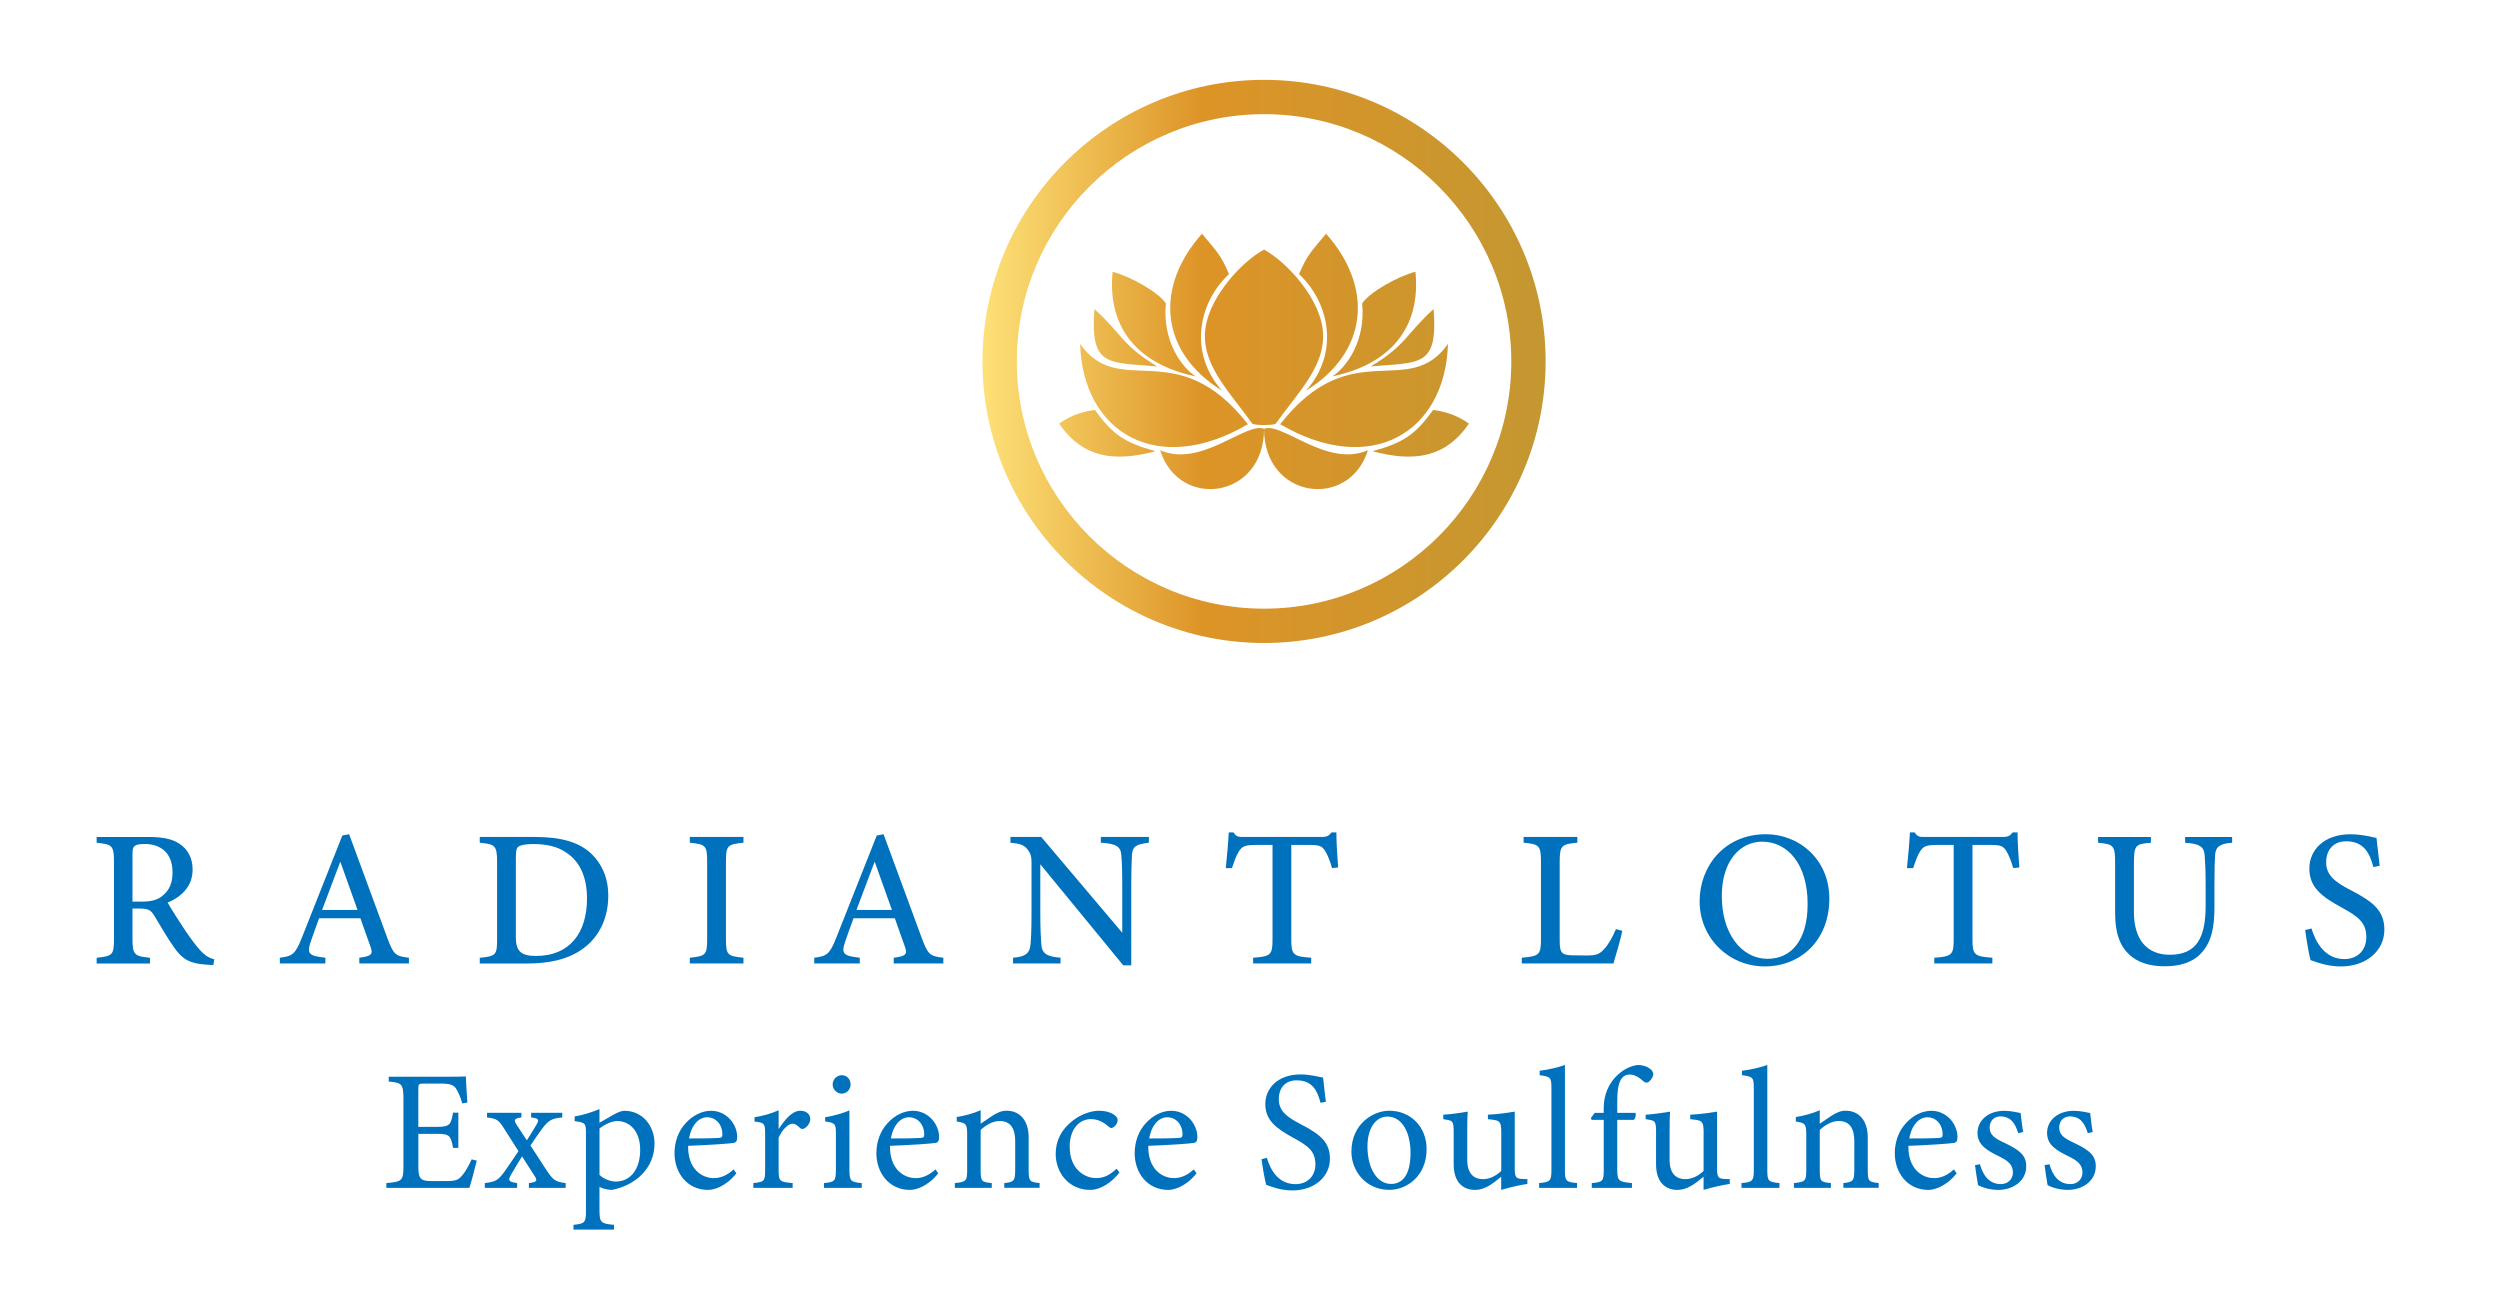 <?xml version="1.0" encoding="UTF-8"?>
<svg id="Layer_2" data-name="Layer 2" xmlns="http://www.w3.org/2000/svg" xmlns:xlink="http://www.w3.org/1999/xlink" viewBox="0 0 702.03 363.21">
  <defs>
    <style>
      .cls-1, .cls-2, .cls-3, .cls-4 {
        stroke-width: 0px;
      }

      .cls-1, .cls-5 {
        fill: none;
      }

      .cls-2 {
        fill: url(#linear-gradient);
      }

      .cls-2, .cls-3 {
        fill-rule: evenodd;
      }

      .cls-6, .cls-5 {
        stroke: #fff;
        stroke-miterlimit: 10;
        stroke-width: 11px;
      }

      .cls-6, .cls-3 {
        fill: #fff;
      }

      .cls-7 {
        filter: url(#AI_GaussianBlur_7);
      }

      .cls-8 {
        filter: url(#AI_GaussianBlur_4);
      }

      .cls-4 {
        fill: #0071bc;
      }
    </style>
    <filter id="AI_GaussianBlur_7">
      <feGaussianBlur stdDeviation="7"/>
    </filter>
    <filter id="AI_GaussianBlur_4">
      <feGaussianBlur stdDeviation="4"/>
    </filter>
    <linearGradient id="linear-gradient" x1="275.89" y1="101.49" x2="434.03" y2="101.49" gradientUnits="userSpaceOnUse">
      <stop offset="0" stop-color="#fde178"/>
      <stop offset=".39" stop-color="#dd9427"/>
      <stop offset="1" stop-color="#c49731"/>
    </linearGradient>
  </defs>
  <g id="Layer_1-2" data-name="Layer 1">
    <g class="cls-7">
      <path class="cls-3" d="M358.18,119.05c-.91.36-4.87.46-6.45,0-6.77-9.48-15.04-17.24-13.09-27.71,1.49-8.03,9.42-17.43,16.31-21.25,6.89,3.83,14.82,13.22,16.31,21.25,1.95,10.47-6.31,18.23-13.09,27.71h0ZM350.43,119.12c-20.07-25.6-35.97-6.63-47.12-22.56.74,24.92,21.65,37.5,47.12,22.56h0ZM359.49,119.12c25.48,14.93,46.38,2.36,47.12-22.56-11.15,15.93-27.06-3.04-47.12,22.56h0ZM337.53,65.63c-13.42,15.07-11.81,33.25,5.6,44.05-9.96-11.36-5.9-25.49,2-32.7-2.35-5.6-3.76-6.68-7.6-11.36h0ZM372.38,65.63c-3.84,4.68-5.25,5.76-7.6,11.36,7.89,7.21,11.95,21.34,2,32.7,17.41-10.81,19.02-28.98,5.6-44.05h0ZM354.96,120.43c-4.93-2.11-17.69,11.06-29.17,5.99,5.2,16.81,29.17,13.77,29.17-5.99h0ZM354.96,120.43c0,19.76,23.96,22.8,29.17,5.99-11.47,5.07-24.24-8.1-29.17-5.99h0ZM312.44,76.3c-1.63,16.17,7.59,26.13,23.33,29.4-3.95-2.52-9.41-9.97-8.37-20.49-2.06-3.11-9.7-7.47-14.97-8.9h0ZM397.48,76.3c-5.26,1.43-12.9,5.79-14.97,8.9,1.04,10.52-4.42,17.97-8.37,20.49,15.74-3.27,24.97-13.23,23.33-29.4h0ZM324.5,126.71c-8.9-2.45-12.07-4.77-17.04-11.59-2.75.34-6.54,1.28-10.05,3.84,6.7,9.77,15.67,10.79,27.09,7.75h0ZM385.41,126.71c11.42,3.04,20.39,2.02,27.09-7.75-3.52-2.56-7.31-3.5-10.05-3.84-4.97,6.82-8.14,9.14-17.04,11.59h0ZM307.34,86.78c-1.29,16.37,3.79,14.9,17.65,16.12-9.95-5.97-9.83-9-17.65-16.12h0ZM402.57,86.78c-7.83,7.12-7.7,10.15-17.65,16.12,13.87-1.22,18.94.25,17.65-16.12h0ZM434.03,101.49c0-43.6-35.47-79.07-79.07-79.07s-79.07,35.47-79.07,79.07,35.47,79.07,79.07,79.07,79.07-35.47,79.07-79.07ZM424.39,101.49c0,38.28-31.15,69.43-69.43,69.43s-69.43-31.15-69.43-69.43,31.15-69.43,69.43-69.43,69.43,31.15,69.43,69.43Z"/>
      <path class="cls-5" d="M358.18,119.05c-.91.36-4.87.46-6.45,0-6.77-9.48-15.04-17.24-13.09-27.71,1.49-8.03,9.42-17.43,16.31-21.25,6.89,3.83,14.82,13.22,16.31,21.25,1.95,10.47-6.31,18.23-13.09,27.71h0ZM350.43,119.12c-20.07-25.6-35.97-6.63-47.12-22.56.74,24.92,21.65,37.5,47.12,22.56h0ZM359.49,119.12c25.48,14.93,46.38,2.36,47.12-22.56-11.15,15.93-27.06-3.04-47.12,22.56h0ZM337.53,65.63c-13.42,15.07-11.81,33.25,5.6,44.05-9.96-11.36-5.9-25.49,2-32.7-2.35-5.6-3.76-6.68-7.6-11.36h0ZM372.38,65.63c-3.84,4.68-5.25,5.76-7.6,11.36,7.89,7.21,11.95,21.34,2,32.7,17.41-10.81,19.02-28.98,5.6-44.05h0ZM354.96,120.43c-4.93-2.11-17.69,11.06-29.17,5.99,5.2,16.81,29.17,13.77,29.17-5.99h0ZM354.96,120.43c0,19.76,23.96,22.8,29.17,5.99-11.47,5.07-24.24-8.1-29.17-5.99h0ZM312.44,76.3c-1.63,16.17,7.59,26.13,23.33,29.4-3.95-2.52-9.41-9.97-8.37-20.49-2.06-3.11-9.7-7.47-14.97-8.9h0ZM397.48,76.3c-5.26,1.43-12.9,5.79-14.97,8.9,1.04,10.52-4.42,17.97-8.37,20.49,15.74-3.27,24.97-13.23,23.33-29.4h0ZM324.5,126.71c-8.9-2.45-12.07-4.77-17.04-11.59-2.75.34-6.54,1.28-10.05,3.84,6.7,9.77,15.67,10.79,27.09,7.75h0ZM385.41,126.71c11.42,3.04,20.39,2.02,27.09-7.75-3.52-2.56-7.31-3.5-10.05-3.84-4.97,6.82-8.14,9.14-17.04,11.59h0ZM307.34,86.78c-1.29,16.37,3.79,14.9,17.65,16.12-9.95-5.97-9.83-9-17.65-16.12h0ZM402.57,86.78c-7.83,7.12-7.7,10.15-17.65,16.12,13.87-1.22,18.94.25,17.65-16.12h0ZM434.03,101.49c0-43.6-35.47-79.07-79.07-79.07s-79.07,35.47-79.07,79.07,35.47,79.07,79.07,79.07,79.07-35.47,79.07-79.07ZM424.39,101.49c0,38.28-31.15,69.43-69.43,69.43s-69.43-31.15-69.43-69.43,31.15-69.43,69.43-69.43,69.43,31.15,69.43,69.43Z"/>
    </g>
    <g class="cls-8">
      <path class="cls-6" d="M59.91,270.98c-.64,0-1.25-.04-1.95-.1-4.52-.28-6.63-1.4-8.9-4.59-2.05-2.83-3.95-6.25-5.72-9.13-1.04-1.7-1.77-2.03-4.37-2.03h-1.77s0,8.47,0,8.47c0,4.61.59,4.9,4.92,5.35v1.62h-14.98v-1.62c4.47-.48,4.87-.74,4.87-5.35v-21.66c0-4.59-.59-4.83-4.87-5.29v-1.62h14.29c4.15,0,6.85.5,8.95,1.9,2.23,1.43,3.71,3.88,3.71,7.23,0,4.73-3.05,7.61-7.01,9.31.95,1.69,3.27,5.33,4.91,7.8,2,2.92,3.07,4.3,4.29,5.64,1.44,1.56,2.58,2.13,3.89,2.5l-.25,1.59ZM39.62,253.19c2.75,0,4.56-.43,5.9-1.56,2.07-1.58,2.93-3.74,2.93-6.67,0-5.84-3.78-7.96-7.79-7.96-1.57,0-2.46.22-2.83.55-.47.37-.63.94-.63,2.3v13.34h2.42Z"/>
      <path class="cls-6" d="M100.9,270.56v-1.62c3.53-.45,3.89-1,3.13-3.13-.68-2.04-1.74-4.73-2.82-7.95h-11.6c-.83,2.32-1.64,4.44-2.36,6.59-1.19,3.53-.33,3.97,4.12,4.49v1.62h-12.79v-1.62c3.44-.44,4.32-.84,6.22-5.7l11.33-28.62,1.91-.36c3.45,9.38,7.22,19.6,10.68,29,1.8,4.82,2.29,5.24,6.11,5.68v1.62h-13.93ZM95.56,241.96c-1.72,4.56-3.52,9.3-5.11,13.56h9.95l-4.84-13.56Z"/>
      <path class="cls-6" d="M150.2,235.03c7.58,0,12.5,1.52,15.91,4.76,2.7,2.61,4.7,6.44,4.7,11.74,0,6.38-2.62,11.5-6.83,14.67-4.14,3.11-9.42,4.37-16.06,4.37h-13.2v-1.62c4.6-.42,4.87-.82,4.87-5.31v-21.63c0-4.68-.65-4.94-4.87-5.36v-1.62h15.48ZM144.86,263.2c0,4.06,1.61,5.24,5.69,5.24,9.4,0,14.29-6.44,14.29-16.15,0-5.82-1.91-10.36-5.91-12.93-2.48-1.71-5.59-2.34-9.25-2.34-2.38,0-3.62.35-4.13.77-.49.36-.69,1.02-.69,3.05v22.37Z"/>
      <path class="cls-6" d="M193.71,270.56v-1.62c4.42-.47,4.87-.71,4.87-5.35v-21.55c0-4.68-.46-4.94-4.87-5.4v-1.62h15.06v1.62c-4.46.47-4.92.72-4.92,5.4v21.55c0,4.67.45,4.87,4.92,5.35v1.62h-15.06Z"/>
      <path class="cls-6" d="M250.97,270.56v-1.62c3.53-.45,3.89-1,3.13-3.13-.68-2.04-1.74-4.73-2.82-7.95h-11.6c-.83,2.32-1.64,4.44-2.36,6.59-1.19,3.53-.33,3.97,4.12,4.49v1.62h-12.79v-1.62c3.44-.44,4.32-.84,6.22-5.7l11.33-28.62,1.91-.36c3.45,9.38,7.22,19.6,10.68,29,1.8,4.82,2.29,5.24,6.11,5.68v1.62h-13.93ZM245.62,241.96c-1.72,4.56-3.52,9.3-5.11,13.56h9.95l-4.84-13.56Z"/>
      <path class="cls-6" d="M322.62,236.65c-3.47.39-4.6.97-4.76,3.47-.07,1.82-.19,4.04-.19,9.06v21.89h-2.25l-23.29-28.37v13.43c0,4.89.15,7.29.27,8.88.13,2.72,1.46,3.62,5.41,3.93v1.62h-13.33v-1.62c3.34-.27,4.66-1.09,4.9-3.75.17-1.79.28-4.16.28-9.1v-13.76c0-1.58-.11-2.51-1.1-3.76-1.03-1.37-2.21-1.67-4.82-1.93v-1.62h8.64l22.76,26.91v-12.75c0-5.03-.1-7.28-.26-8.99-.16-2.44-1.35-3.27-5.76-3.55v-1.62h13.5v1.62Z"/>
      <path class="cls-6" d="M374.05,243.77c-.51-1.89-1.27-3.74-1.86-4.69-.89-1.42-1.42-1.81-4.47-1.81h-5.11v26.46c0,4.32.46,4.88,5.59,5.21v1.62h-16.31v-1.62c5.01-.34,5.45-.85,5.45-5.21v-26.46h-4.68c-3.02,0-3.89.36-4.84,1.94-.68,1.08-1.17,2.51-1.88,4.57h-1.72c.34-3.45.68-7.04.83-10.03h1.33c.82,1.3,1.43,1.28,2.98,1.28h21.69c1.52,0,2.02-.24,2.86-1.28h1.36c0,2.52.23,6.61.5,9.85l-1.72.16Z"/>
      <path class="cls-6" d="M455.57,261.39c-.35,1.81-1.97,7.52-2.5,9.17h-25.73v-1.62c4.95-.46,5.38-.76,5.38-5.39v-21.55c0-4.64-.55-4.94-4.87-5.36v-1.62h15.08v1.62c-4.35.43-4.95.68-4.95,5.36v22.06c0,3.28.38,4.15,3.47,4.2.06,0,3.75.05,4.05.05,2.85,0,3.67-.39,4.93-1.77,1.31-1.36,2.5-3.58,3.35-5.64l1.76.48Z"/>
      <path class="cls-6" d="M495.87,234.26c9.49,0,17.83,7.2,17.83,18.06,0,11.73-8.04,19.06-18.15,19.06s-18.28-7.98-18.28-18.31c0-9.71,6.89-18.81,18.6-18.81ZM494.83,236.35c-6.02,0-11.33,5.2-11.33,15.32s5.23,17.57,12.93,17.57c6.36,0,11.17-4.94,11.17-15.39,0-11.36-5.74-17.5-12.76-17.5Z"/>
      <path class="cls-6" d="M565.33,243.77c-.51-1.89-1.27-3.74-1.86-4.69-.89-1.42-1.42-1.81-4.47-1.81h-5.11v26.46c0,4.32.46,4.88,5.59,5.21v1.62h-16.31v-1.62c5.01-.34,5.45-.85,5.45-5.21v-26.46h-4.68c-3.02,0-3.89.36-4.84,1.94-.67,1.08-1.17,2.51-1.88,4.57h-1.72c.34-3.45.68-7.04.83-10.03h1.33c.82,1.3,1.43,1.28,2.98,1.28h21.69c1.52,0,2.02-.24,2.86-1.28h1.36c0,2.52.23,6.61.5,9.85l-1.72.16Z"/>
      <path class="cls-6" d="M626.8,236.65c-3.45.24-4.65,1.14-4.78,3.56-.08,1.33-.18,3.54-.18,8.36v6.13c0,5.42-.68,9.77-3.84,13.1-2.56,2.67-6.31,3.55-10.1,3.55-3.25,0-6.68-.68-9.11-2.57-3.26-2.5-4.84-6.19-4.84-12.54v-13.92c0-4.94-.45-5.28-4.78-5.66v-1.62h14.83v1.62c-4.32.29-4.77.72-4.77,5.66v13.83c0,7.65,3.63,11.96,10.07,11.96,7.54,0,10.07-4.81,10.07-13.73v-5.8c0-4.8-.16-6.86-.27-8.37-.17-2.47-1.48-3.33-5.49-3.55v-1.62h13.2v1.62Z"/>
      <path class="cls-6" d="M666.47,243.47c-.96-3.59-2.49-7.22-7.61-7.22-4.07,0-5.65,2.96-5.65,5.84,0,3.63,2.34,5.53,6.92,7.89,6.43,3.3,9.43,5.88,9.43,11.11,0,5.87-5.04,10.3-12.23,10.3-3.32,0-6.21-.93-8.51-1.78-.42-1.48-1.12-5.55-1.5-8.44l1.77-.45c1.09,3.62,3.62,8.6,9.24,8.6,3.83,0,6.16-2.62,6.16-6.16,0-4.02-2.19-5.75-6.96-8.34-5.73-3.11-9.04-5.75-9.04-10.94s4.12-9.61,11.52-9.61c3.19,0,6.17.82,7.33,1.03.22,1.98.47,4.28.9,7.82l-1.76.36Z"/>
      <path class="cls-6" d="M133.88,325.93c-.29,1.25-1.58,6.19-2.06,7.63h-23.33v-1.34c4.46-.34,4.8-.77,4.8-4.7v-18.96c0-4.27-.53-4.51-4.13-4.85v-1.34h14.69c4.51,0,6.38-.05,6.96-.1.05,1.2.24,4.8.43,7.34l-1.44.24c-.43-1.63-.91-2.64-1.44-3.65-.77-1.58-1.87-1.92-4.75-1.92h-4.56c-1.49,0-1.58.14-1.58,1.54v10.61h5.33c3.6,0,3.84-.72,4.42-3.98h1.49v9.89h-1.49c-.62-3.46-1.01-3.94-4.46-3.94h-5.28v9.55c0,3.36,1.06,3.65,3.46,3.7h4.46c2.93,0,3.41-.43,4.46-1.68.91-1.01,1.92-2.98,2.59-4.42l1.44.38Z"/>
      <path class="cls-6" d="M148.52,333.56v-1.34c2.06-.24,2.5-.58,1.68-1.87l-3.6-5.62c-1.06,1.73-2.11,3.41-3.07,5.09-.91,1.63-.82,2.06,1.68,2.4v1.34h-9.07v-1.34c3.02-.38,3.65-.72,5.42-3.07,1.34-1.87,2.59-3.74,4.03-5.9l-4.13-6.48c-1.44-2.3-2.02-2.64-4.7-2.98v-1.3h9.65v1.3c-2.02.29-2.21.67-1.34,2.06l2.88,4.37c.91-1.39,1.87-3.02,2.74-4.46.82-1.34.53-1.73-1.54-1.97v-1.3h8.74v1.3c-2.59.29-3.6.48-5.52,2.98-.67.91-1.82,2.5-3.41,4.9l4.61,7.1c1.82,2.64,2.35,3.07,5.28,3.46v1.34h-10.32Z"/>
      <path class="cls-6" d="M161.38,313.5c2.26-.34,4.75-1.15,6.96-2.06v3.84c.14-.1,3.98-2.3,4.18-2.4,1.15-.62,2.16-.96,2.78-.96,5.28,0,8.5,4.42,8.5,9.17,0,7.3-5.76,11.9-12.05,13.06-1.44-.05-2.74-.48-3.41-.86v6.48c0,3.55.38,3.84,4.08,4.18v1.34h-11.38v-1.34c3.12-.34,3.5-.58,3.5-3.79v-21.84c0-2.88-.1-3.07-3.17-3.5v-1.3ZM168.35,329.92c1.1,1.1,2.98,1.87,4.56,1.87,4.18,0,6.86-3.5,6.86-8.88s-3.02-8.11-6.43-8.11c-1.68,0-3.7,1.1-4.99,2.06v13.06Z"/>
      <path class="cls-6" d="M206.79,329.48c-3.07,3.84-6.43,4.66-7.97,4.66-5.86,0-9.41-4.8-9.41-10.32,0-3.26,1.15-6.29,3.12-8.4,2.02-2.26,4.66-3.5,7.15-3.5,4.18,0,7.34,3.6,7.34,7.44-.05.96-.19,1.39-.96,1.58-.96.19-7.1.62-12.82.82-.14,6.43,3.79,9.07,7.2,9.07,1.97,0,3.79-.82,5.57-2.45l.77,1.1ZM198.54,313.74c-2.21,0-4.37,2.06-5.04,5.95,2.69,0,5.38,0,8.21-.14.86,0,1.15-.24,1.15-.96.05-2.54-1.63-4.85-4.32-4.85Z"/>
      <path class="cls-6" d="M222.59,333.56h-11.04v-1.34c3.02-.29,3.31-.53,3.31-3.65v-9.98c0-3.17-.19-3.31-2.98-3.65v-1.2c2.35-.38,4.51-.96,6.77-1.97v5.28c1.68-2.5,3.7-5.14,6.1-5.14,1.78,0,2.78,1.1,2.78,2.3,0,1.1-.77,2.16-1.63,2.64-.48.29-.86.24-1.25-.1-.72-.72-1.3-1.2-2.16-1.2-1.01,0-2.78,1.49-3.84,3.94v9.02c0,3.17.24,3.41,3.94,3.7v1.34Z"/>
      <path class="cls-6" d="M231.37,333.56v-1.34c3.02-.29,3.36-.53,3.36-3.79v-9.89c0-2.98-.14-3.17-3.02-3.65v-1.15c2.5-.43,4.75-1.06,6.82-1.92v16.61c0,3.26.34,3.5,3.46,3.79v1.34h-10.61ZM236.36,307.11c-1.34,0-2.54-1.2-2.54-2.54,0-1.54,1.2-2.64,2.59-2.64s2.45,1.1,2.45,2.64c0,1.34-1.1,2.54-2.5,2.54Z"/>
      <path class="cls-6" d="M263.48,329.48c-3.07,3.84-6.43,4.66-7.97,4.66-5.86,0-9.41-4.8-9.41-10.32,0-3.26,1.15-6.29,3.12-8.4,2.02-2.26,4.66-3.5,7.15-3.5,4.18,0,7.34,3.6,7.34,7.44-.05.96-.19,1.39-.96,1.58-.96.19-7.1.62-12.82.82-.14,6.43,3.79,9.07,7.2,9.07,1.97,0,3.79-.82,5.57-2.45l.77,1.1ZM255.22,313.74c-2.21,0-4.37,2.06-5.04,5.95,2.69,0,5.38,0,8.21-.14.86,0,1.15-.24,1.15-.96.05-2.54-1.63-4.85-4.32-4.85Z"/>
      <path class="cls-6" d="M282.01,333.56v-1.34c2.78-.29,3.07-.62,3.07-3.89v-7.92c0-3.36-1.2-5.62-4.37-5.62-1.97,0-3.84,1.15-5.33,2.5v11.23c0,3.31.29,3.41,3.12,3.7v1.34h-10.37v-1.34c3.17-.34,3.46-.53,3.46-3.7v-9.89c0-3.12-.34-3.26-2.93-3.7v-1.25c2.35-.38,4.7-1.01,6.72-1.92v3.79c.96-.67,2.02-1.39,3.26-2.21,1.34-.86,2.59-1.44,3.98-1.44,3.84,0,6.24,2.83,6.24,7.49v9.12c0,3.26.29,3.41,3.07,3.7v1.34h-9.94Z"/>
      <path class="cls-6" d="M314.36,329.24c-2.11,2.78-5.33,4.9-8.21,4.9-6.1,0-9.7-4.94-9.7-10.08,0-3.79,1.63-6.96,4.85-9.41,2.54-1.97,5.42-2.74,7.3-2.74,2.16,0,3.74.67,4.46,1.3.67.53.77.86.77,1.39,0,1.15-1.2,2.16-1.73,2.16-.24,0-.43-.1-.91-.48-1.49-1.34-3.12-2.02-4.85-2.02-3.17,0-5.95,2.69-5.95,7.68-.05,6.67,4.51,8.88,7.3,8.88,2.02,0,3.65-.53,5.86-2.64l.82,1.06Z"/>
      <path class="cls-6" d="M336.01,329.48c-3.07,3.84-6.43,4.66-7.97,4.66-5.86,0-9.41-4.8-9.41-10.32,0-3.26,1.15-6.29,3.12-8.4,2.02-2.26,4.66-3.5,7.15-3.5,4.18,0,7.34,3.6,7.34,7.44-.05.96-.19,1.39-.96,1.58-.96.19-7.1.62-12.82.82-.14,6.43,3.79,9.07,7.2,9.07,1.97,0,3.79-.82,5.57-2.45l.77,1.1ZM327.75,313.74c-2.21,0-4.37,2.06-5.04,5.95,2.69,0,5.38,0,8.21-.14.86,0,1.15-.24,1.15-.96.05-2.54-1.63-4.85-4.32-4.85Z"/>
      <path class="cls-6" d="M370.81,309.66c-.82-3.17-2.16-6.29-6.67-6.29-3.74,0-5.04,2.74-5.04,5.23,0,3.31,2.11,4.99,6.1,7.06,5.76,2.98,8.26,5.18,8.26,9.75,0,5.04-4.37,8.88-10.56,8.88-2.88,0-5.38-.82-7.34-1.58-.38-1.34-.96-4.61-1.3-7.2l1.49-.38c.96,3.22,3.07,7.39,8.06,7.39,3.46,0,5.57-2.4,5.57-5.52,0-3.7-1.97-5.18-6.19-7.49-5.04-2.74-7.87-5.04-7.87-9.5s3.55-8.3,9.89-8.3c2.69,0,5.33.72,6.34.91.19,1.73.38,3.65.77,6.77l-1.49.29Z"/>
      <path class="cls-6" d="M390.15,311.91c6,0,10.46,4.56,10.46,10.75,0,7.78-5.76,11.47-10.46,11.47-6.62,0-10.66-5.33-10.66-10.71,0-7.82,6.1-11.52,10.66-11.52ZM389.57,313.55c-2.93,0-5.57,2.83-5.57,8.4,0,6.1,2.69,10.51,6.62,10.51,2.98,0,5.47-2.16,5.47-8.74,0-5.62-2.3-10.18-6.53-10.18Z"/>
      <path class="cls-6" d="M428.89,332.46c-2.3.34-4.9.96-7.34,1.68v-3.7c-2.59,2.16-4.7,3.7-7.34,3.7-3.22,0-6-1.97-6-7.2v-9.31c0-2.59-.38-2.88-1.58-3.12l-1.34-.24v-1.25c2.06-.1,5.23-.58,6.87-.86-.14,1.54-.14,3.84-.14,7.01v6.53c0,4.22,2.21,5.42,4.37,5.42,1.78,0,3.55-.77,5.18-2.3v-11.19c0-2.59-.58-2.93-2.21-3.17l-1.54-.19v-1.25c3.07-.14,6.43-.67,7.54-.86v16.08c0,2.4.38,2.74,2.21,2.83l1.34.05v1.34Z"/>
      <path class="cls-6" d="M432.2,333.56v-1.34c3.07-.29,3.46-.53,3.46-3.7v-22.99c0-2.93-.24-3.22-3.31-3.6v-1.25c2.59-.29,5.57-1.06,7.1-1.63v29.47c0,3.17.29,3.41,3.41,3.7v1.34h-10.66Z"/>
      <path class="cls-6" d="M450.34,312.49v-1.3c0-3.46,1.2-7.01,4.22-9.6,1.68-1.49,3.5-2.3,5.38-2.54,1.63.05,3.12.62,3.89,1.54.43.53.53,1.01.29,1.68-.14.48-.67,1.15-1.15,1.54-.53.34-.91.24-1.39-.1-.96-.86-2.3-1.97-3.89-1.97-3.55,0-3.55,4.85-3.55,8.5v2.26h5.09c.29.43.05,1.63-.48,1.97h-4.61v13.87c0,3.46.53,3.5,4.13,3.89v1.34h-11.28v-1.34c3.02-.29,3.36-.48,3.36-3.6v-14.16h-3.41l-.19-.53,1.06-1.44h2.54Z"/>
      <path class="cls-6" d="M485.72,332.46c-2.3.34-4.9.96-7.34,1.68v-3.7c-2.59,2.16-4.7,3.7-7.34,3.7-3.22,0-6-1.97-6-7.2v-9.31c0-2.59-.38-2.88-1.58-3.12l-1.34-.24v-1.25c2.06-.1,5.23-.58,6.86-.86-.14,1.54-.14,3.84-.14,7.01v6.53c0,4.22,2.21,5.42,4.37,5.42,1.78,0,3.55-.77,5.18-2.3v-11.19c0-2.59-.58-2.93-2.21-3.17l-1.54-.19v-1.25c3.07-.14,6.43-.67,7.54-.86v16.08c0,2.4.38,2.74,2.21,2.83l1.34.05v1.34Z"/>
      <path class="cls-6" d="M489.03,333.56v-1.34c3.07-.29,3.46-.53,3.46-3.7v-22.99c0-2.93-.24-3.22-3.31-3.6v-1.25c2.59-.29,5.57-1.06,7.1-1.63v29.47c0,3.17.29,3.41,3.41,3.7v1.34h-10.66Z"/>
      <path class="cls-6" d="M517.64,333.56v-1.34c2.78-.29,3.07-.62,3.07-3.89v-7.92c0-3.36-1.2-5.62-4.37-5.62-1.97,0-3.84,1.15-5.33,2.5v11.23c0,3.31.29,3.41,3.12,3.7v1.34h-10.37v-1.34c3.17-.34,3.46-.53,3.46-3.7v-9.89c0-3.12-.34-3.26-2.93-3.7v-1.25c2.35-.38,4.7-1.01,6.72-1.92v3.79c.96-.67,2.02-1.39,3.26-2.21,1.34-.86,2.59-1.44,3.98-1.44,3.84,0,6.24,2.83,6.24,7.49v9.12c0,3.26.29,3.41,3.07,3.7v1.34h-9.94Z"/>
      <path class="cls-6" d="M549.46,329.48c-3.07,3.84-6.43,4.66-7.97,4.66-5.86,0-9.41-4.8-9.41-10.32,0-3.26,1.15-6.29,3.12-8.4,2.02-2.26,4.66-3.5,7.15-3.5,4.18,0,7.34,3.6,7.34,7.44-.05.96-.19,1.39-.96,1.58-.96.19-7.1.62-12.82.82-.14,6.43,3.79,9.07,7.2,9.07,1.97,0,3.79-.82,5.57-2.45l.77,1.1ZM541.2,313.74c-2.21,0-4.37,2.06-5.04,5.95,2.69,0,5.38,0,8.21-.14.86,0,1.15-.24,1.15-.96.05-2.54-1.63-4.85-4.32-4.85Z"/>
      <path class="cls-6" d="M566.74,318.2c-.86-2.78-2.11-4.7-5.04-4.7-1.68,0-2.98,1.2-2.98,3.12,0,2.06,1.39,3.02,4.08,4.27,4.13,1.97,6.19,3.41,6.19,6.58,0,4.42-4.03,6.67-7.82,6.67-2.5,0-4.71-.77-5.71-1.34-.24-1.39-.67-4.03-.86-5.62l1.39-.24c.86,3.07,2.54,5.57,5.9,5.57,1.82,0,3.36-1.25,3.36-3.26,0-2.16-1.3-3.26-3.84-4.51-3.36-1.63-6.1-3.17-6.1-6.62s2.98-6.19,7.49-6.19c2.02,0,3.65.48,4.61.62.14,1.15.48,4.18.72,5.33l-1.39.34Z"/>
      <path class="cls-6" d="M586.27,318.2c-.86-2.78-2.11-4.7-5.04-4.7-1.68,0-2.98,1.2-2.98,3.12,0,2.06,1.39,3.02,4.08,4.27,4.13,1.97,6.19,3.41,6.19,6.58,0,4.42-4.03,6.67-7.82,6.67-2.5,0-4.7-.77-5.71-1.34-.24-1.39-.67-4.03-.86-5.62l1.39-.24c.86,3.07,2.54,5.57,5.9,5.57,1.82,0,3.36-1.25,3.36-3.26,0-2.16-1.3-3.26-3.84-4.51-3.36-1.63-6.1-3.17-6.1-6.62s2.98-6.19,7.49-6.19c2.02,0,3.65.48,4.61.62.14,1.15.48,4.18.72,5.33l-1.39.34Z"/>
    </g>
    <path class="cls-2" d="M358.18,119.05c-.91.36-4.87.46-6.45,0-6.77-9.48-15.04-17.24-13.09-27.71,1.49-8.03,9.42-17.43,16.31-21.25,6.89,3.83,14.82,13.22,16.31,21.25,1.95,10.47-6.31,18.23-13.09,27.71h0ZM350.43,119.12c-20.07-25.6-35.97-6.63-47.12-22.56.74,24.92,21.65,37.5,47.12,22.56h0ZM359.49,119.12c25.48,14.93,46.38,2.36,47.12-22.56-11.15,15.93-27.06-3.04-47.12,22.56h0ZM337.53,65.63c-13.42,15.07-11.81,33.25,5.6,44.05-9.96-11.36-5.9-25.49,2-32.7-2.35-5.6-3.76-6.68-7.6-11.36h0ZM372.38,65.63c-3.84,4.68-5.25,5.76-7.6,11.36,7.89,7.21,11.95,21.34,2,32.7,17.41-10.81,19.02-28.98,5.6-44.05h0ZM354.96,120.43c-4.93-2.11-17.69,11.06-29.17,5.99,5.2,16.81,29.17,13.77,29.17-5.99h0ZM354.96,120.43c0,19.76,23.96,22.8,29.17,5.99-11.47,5.07-24.24-8.1-29.17-5.99h0ZM312.44,76.3c-1.63,16.17,7.59,26.13,23.33,29.4-3.95-2.52-9.41-9.97-8.37-20.49-2.06-3.11-9.7-7.47-14.97-8.9h0ZM397.48,76.3c-5.26,1.43-12.9,5.79-14.97,8.9,1.04,10.52-4.42,17.97-8.37,20.49,15.74-3.27,24.97-13.23,23.33-29.4h0ZM324.5,126.71c-8.9-2.45-12.07-4.77-17.04-11.59-2.75.34-6.54,1.28-10.05,3.84,6.7,9.77,15.67,10.79,27.09,7.75h0ZM385.41,126.71c11.42,3.04,20.39,2.02,27.09-7.75-3.52-2.56-7.31-3.5-10.05-3.84-4.97,6.82-8.14,9.14-17.04,11.59h0ZM307.34,86.78c-1.29,16.37,3.79,14.9,17.65,16.12-9.95-5.97-9.83-9-17.65-16.12h0ZM402.57,86.78c-7.83,7.12-7.7,10.15-17.65,16.12,13.87-1.22,18.94.25,17.65-16.12h0ZM434.03,101.49c0-43.6-35.47-79.07-79.07-79.07s-79.07,35.47-79.07,79.07,35.47,79.07,79.07,79.07,79.07-35.47,79.07-79.07ZM424.39,101.49c0,38.28-31.15,69.43-69.43,69.43s-69.43-31.15-69.43-69.43,31.15-69.43,69.43-69.43,69.43,31.15,69.43,69.43Z"/>
    <g>
      <path class="cls-4" d="M59.91,270.98c-.64,0-1.25-.04-1.95-.1-4.52-.28-6.63-1.4-8.9-4.59-2.05-2.83-3.95-6.25-5.72-9.13-1.04-1.7-1.77-2.03-4.37-2.03h-1.77s0,8.47,0,8.47c0,4.61.59,4.9,4.92,5.35v1.62h-14.98v-1.62c4.47-.48,4.87-.74,4.87-5.35v-21.66c0-4.59-.59-4.83-4.87-5.29v-1.62h14.29c4.15,0,6.85.5,8.95,1.9,2.23,1.43,3.71,3.88,3.71,7.23,0,4.73-3.05,7.61-7.01,9.31.95,1.69,3.27,5.33,4.91,7.8,2,2.92,3.07,4.3,4.29,5.64,1.44,1.56,2.58,2.13,3.89,2.5l-.25,1.59ZM39.62,253.19c2.75,0,4.56-.43,5.9-1.56,2.07-1.58,2.93-3.74,2.93-6.67,0-5.84-3.78-7.96-7.79-7.96-1.57,0-2.46.22-2.83.55-.47.37-.63.94-.63,2.3v13.34h2.42Z"/>
      <path class="cls-4" d="M100.9,270.56v-1.62c3.53-.45,3.89-1,3.13-3.13-.68-2.04-1.74-4.73-2.82-7.95h-11.6c-.83,2.32-1.64,4.44-2.36,6.59-1.19,3.53-.33,3.97,4.12,4.49v1.62h-12.79v-1.62c3.44-.44,4.32-.84,6.22-5.7l11.33-28.62,1.91-.36c3.45,9.38,7.22,19.6,10.68,29,1.8,4.82,2.29,5.24,6.11,5.68v1.62h-13.93ZM95.56,241.96c-1.72,4.56-3.52,9.3-5.11,13.56h9.95l-4.84-13.56Z"/>
      <path class="cls-4" d="M150.2,235.03c7.58,0,12.5,1.52,15.91,4.76,2.7,2.61,4.7,6.44,4.7,11.74,0,6.38-2.62,11.5-6.83,14.67-4.14,3.11-9.42,4.37-16.06,4.37h-13.2v-1.62c4.6-.42,4.87-.82,4.87-5.31v-21.63c0-4.68-.65-4.94-4.87-5.36v-1.62h15.48ZM144.86,263.2c0,4.06,1.61,5.24,5.69,5.24,9.4,0,14.29-6.44,14.29-16.15,0-5.82-1.91-10.36-5.91-12.93-2.48-1.71-5.59-2.34-9.25-2.34-2.38,0-3.62.35-4.13.77-.49.36-.69,1.02-.69,3.05v22.37Z"/>
      <path class="cls-4" d="M193.71,270.56v-1.62c4.42-.47,4.87-.71,4.87-5.35v-21.55c0-4.68-.46-4.94-4.87-5.4v-1.62h15.06v1.62c-4.46.47-4.92.72-4.92,5.4v21.55c0,4.67.45,4.87,4.92,5.35v1.62h-15.06Z"/>
      <path class="cls-4" d="M250.97,270.56v-1.62c3.53-.45,3.89-1,3.13-3.13-.68-2.04-1.74-4.73-2.82-7.95h-11.6c-.83,2.32-1.64,4.44-2.36,6.59-1.19,3.53-.33,3.97,4.12,4.49v1.62h-12.79v-1.62c3.44-.44,4.32-.84,6.22-5.7l11.33-28.62,1.91-.36c3.45,9.38,7.22,19.6,10.68,29,1.8,4.82,2.29,5.24,6.11,5.68v1.62h-13.93ZM245.62,241.96c-1.72,4.56-3.52,9.3-5.11,13.56h9.95l-4.84-13.56Z"/>
      <path class="cls-4" d="M322.62,236.65c-3.47.39-4.6.97-4.76,3.47-.07,1.82-.19,4.04-.19,9.06v21.89h-2.25l-23.29-28.37v13.43c0,4.89.15,7.29.27,8.88.13,2.72,1.46,3.62,5.41,3.93v1.62h-13.33v-1.62c3.34-.27,4.66-1.09,4.9-3.75.17-1.79.28-4.16.28-9.1v-13.76c0-1.58-.11-2.51-1.1-3.76-1.03-1.37-2.21-1.67-4.82-1.93v-1.62h8.64l22.76,26.91v-12.75c0-5.03-.1-7.28-.26-8.99-.16-2.44-1.35-3.27-5.76-3.55v-1.62h13.5v1.62Z"/>
      <path class="cls-4" d="M374.05,243.77c-.51-1.89-1.27-3.74-1.86-4.69-.89-1.42-1.42-1.81-4.47-1.81h-5.11v26.46c0,4.32.46,4.88,5.59,5.21v1.62h-16.31v-1.62c5.01-.34,5.45-.85,5.45-5.21v-26.46h-4.68c-3.02,0-3.89.36-4.84,1.94-.68,1.08-1.17,2.51-1.88,4.57h-1.72c.34-3.45.68-7.04.83-10.03h1.33c.82,1.3,1.43,1.28,2.98,1.28h21.69c1.52,0,2.02-.24,2.86-1.28h1.36c0,2.52.23,6.61.5,9.85l-1.72.16Z"/>
      <path class="cls-4" d="M455.57,261.39c-.35,1.81-1.97,7.52-2.5,9.17h-25.73v-1.62c4.95-.46,5.38-.76,5.38-5.39v-21.55c0-4.64-.55-4.94-4.87-5.36v-1.62h15.08v1.62c-4.35.43-4.95.68-4.95,5.36v22.06c0,3.28.38,4.15,3.47,4.2.06,0,3.75.05,4.05.05,2.85,0,3.67-.39,4.93-1.77,1.31-1.36,2.5-3.58,3.35-5.64l1.76.48Z"/>
      <path class="cls-4" d="M495.87,234.26c9.49,0,17.83,7.2,17.83,18.06,0,11.73-8.04,19.06-18.15,19.06s-18.28-7.98-18.28-18.31c0-9.71,6.89-18.81,18.6-18.81ZM494.83,236.35c-6.02,0-11.33,5.2-11.33,15.32s5.23,17.57,12.93,17.57c6.36,0,11.17-4.94,11.17-15.39,0-11.36-5.74-17.5-12.76-17.5Z"/>
      <path class="cls-4" d="M565.33,243.77c-.51-1.89-1.27-3.74-1.86-4.69-.89-1.42-1.42-1.81-4.47-1.81h-5.11v26.46c0,4.32.46,4.88,5.59,5.21v1.62h-16.31v-1.62c5.01-.34,5.45-.85,5.45-5.21v-26.46h-4.68c-3.02,0-3.89.36-4.84,1.94-.67,1.08-1.17,2.51-1.88,4.57h-1.72c.34-3.45.68-7.04.83-10.03h1.33c.82,1.3,1.43,1.28,2.98,1.28h21.69c1.52,0,2.02-.24,2.86-1.28h1.36c0,2.52.23,6.61.5,9.85l-1.72.16Z"/>
      <path class="cls-4" d="M626.8,236.65c-3.45.24-4.65,1.14-4.78,3.56-.08,1.33-.18,3.54-.18,8.36v6.13c0,5.42-.68,9.77-3.84,13.1-2.56,2.67-6.31,3.55-10.1,3.55-3.25,0-6.68-.68-9.11-2.57-3.26-2.5-4.84-6.19-4.84-12.54v-13.92c0-4.94-.45-5.28-4.78-5.66v-1.62h14.83v1.62c-4.32.29-4.77.72-4.77,5.66v13.83c0,7.65,3.63,11.96,10.07,11.96,7.54,0,10.07-4.81,10.07-13.73v-5.8c0-4.8-.16-6.86-.27-8.37-.17-2.47-1.48-3.33-5.49-3.55v-1.62h13.2v1.62Z"/>
      <path class="cls-4" d="M666.47,243.47c-.96-3.59-2.49-7.22-7.61-7.22-4.07,0-5.65,2.96-5.65,5.84,0,3.63,2.34,5.53,6.92,7.89,6.43,3.3,9.43,5.88,9.43,11.11,0,5.87-5.04,10.3-12.23,10.3-3.32,0-6.21-.93-8.51-1.78-.42-1.48-1.12-5.55-1.5-8.44l1.77-.45c1.09,3.62,3.62,8.6,9.24,8.6,3.83,0,6.16-2.62,6.16-6.16,0-4.02-2.19-5.75-6.96-8.34-5.73-3.11-9.04-5.75-9.04-10.94s4.12-9.61,11.52-9.61c3.19,0,6.17.82,7.33,1.03.22,1.98.47,4.28.9,7.82l-1.76.36Z"/>
      <path class="cls-4" d="M133.88,325.93c-.29,1.25-1.58,6.19-2.06,7.63h-23.33v-1.34c4.46-.34,4.8-.77,4.8-4.7v-18.96c0-4.27-.53-4.51-4.13-4.85v-1.34h14.69c4.51,0,6.38-.05,6.96-.1.05,1.2.24,4.8.43,7.34l-1.44.24c-.43-1.63-.91-2.64-1.44-3.65-.77-1.58-1.87-1.92-4.75-1.92h-4.56c-1.49,0-1.58.14-1.58,1.54v10.61h5.33c3.6,0,3.84-.72,4.42-3.98h1.49v9.89h-1.49c-.62-3.46-1.01-3.94-4.46-3.94h-5.28v9.55c0,3.36,1.06,3.65,3.46,3.7h4.46c2.93,0,3.41-.43,4.46-1.68.91-1.01,1.92-2.98,2.59-4.42l1.44.38Z"/>
      <path class="cls-4" d="M148.52,333.56v-1.34c2.06-.24,2.5-.58,1.68-1.87l-3.6-5.62c-1.06,1.73-2.11,3.41-3.07,5.09-.91,1.63-.82,2.06,1.68,2.4v1.34h-9.07v-1.34c3.02-.38,3.65-.72,5.42-3.07,1.34-1.87,2.59-3.74,4.03-5.9l-4.13-6.48c-1.44-2.3-2.02-2.64-4.7-2.98v-1.3h9.65v1.3c-2.02.29-2.21.67-1.34,2.06l2.88,4.37c.91-1.39,1.87-3.02,2.74-4.46.82-1.34.53-1.73-1.54-1.97v-1.3h8.74v1.3c-2.59.29-3.6.48-5.52,2.98-.67.91-1.82,2.5-3.41,4.9l4.61,7.1c1.82,2.64,2.35,3.07,5.28,3.46v1.34h-10.32Z"/>
      <path class="cls-4" d="M161.38,313.5c2.26-.34,4.75-1.15,6.96-2.06v3.84c.14-.1,3.98-2.3,4.18-2.4,1.15-.62,2.16-.96,2.78-.96,5.28,0,8.5,4.42,8.5,9.17,0,7.3-5.76,11.9-12.05,13.06-1.44-.05-2.74-.48-3.41-.86v6.48c0,3.55.38,3.84,4.08,4.18v1.34h-11.38v-1.34c3.12-.34,3.5-.58,3.5-3.79v-21.84c0-2.88-.1-3.07-3.17-3.5v-1.3ZM168.35,329.92c1.1,1.1,2.98,1.87,4.56,1.87,4.18,0,6.86-3.5,6.86-8.88s-3.02-8.11-6.43-8.11c-1.68,0-3.7,1.1-4.99,2.06v13.06Z"/>
      <path class="cls-4" d="M206.79,329.48c-3.07,3.84-6.43,4.66-7.97,4.66-5.86,0-9.41-4.8-9.41-10.32,0-3.26,1.15-6.29,3.12-8.4,2.02-2.26,4.66-3.5,7.15-3.5,4.18,0,7.34,3.6,7.34,7.44-.05.96-.19,1.39-.96,1.58-.96.19-7.1.62-12.82.82-.14,6.43,3.79,9.07,7.2,9.07,1.97,0,3.79-.82,5.57-2.45l.77,1.1ZM198.54,313.74c-2.21,0-4.37,2.06-5.04,5.95,2.69,0,5.38,0,8.21-.14.86,0,1.15-.24,1.15-.96.05-2.54-1.63-4.85-4.32-4.85Z"/>
      <path class="cls-4" d="M222.59,333.56h-11.04v-1.34c3.02-.29,3.31-.53,3.31-3.65v-9.98c0-3.17-.19-3.31-2.98-3.65v-1.2c2.35-.38,4.51-.96,6.77-1.97v5.28c1.68-2.5,3.7-5.14,6.1-5.14,1.78,0,2.78,1.1,2.78,2.3,0,1.1-.77,2.16-1.63,2.64-.48.29-.86.24-1.25-.1-.72-.72-1.3-1.2-2.16-1.2-1.01,0-2.78,1.49-3.84,3.94v9.02c0,3.17.24,3.41,3.94,3.7v1.34Z"/>
      <path class="cls-4" d="M231.37,333.56v-1.34c3.02-.29,3.36-.53,3.36-3.79v-9.89c0-2.98-.14-3.17-3.02-3.65v-1.15c2.5-.43,4.75-1.06,6.82-1.92v16.61c0,3.26.34,3.5,3.46,3.79v1.34h-10.61ZM236.36,307.11c-1.34,0-2.54-1.2-2.54-2.54,0-1.54,1.2-2.64,2.59-2.64s2.45,1.1,2.45,2.64c0,1.34-1.1,2.54-2.5,2.54Z"/>
      <path class="cls-4" d="M263.48,329.48c-3.07,3.84-6.43,4.66-7.97,4.66-5.86,0-9.41-4.8-9.41-10.32,0-3.26,1.15-6.29,3.12-8.4,2.02-2.26,4.66-3.5,7.15-3.5,4.18,0,7.34,3.6,7.34,7.44-.05.96-.19,1.39-.96,1.58-.96.19-7.1.62-12.82.82-.14,6.43,3.79,9.07,7.2,9.07,1.97,0,3.79-.82,5.57-2.45l.77,1.1ZM255.22,313.74c-2.21,0-4.37,2.06-5.04,5.95,2.69,0,5.38,0,8.21-.14.86,0,1.15-.24,1.15-.96.05-2.54-1.63-4.85-4.32-4.85Z"/>
      <path class="cls-4" d="M282.01,333.56v-1.34c2.78-.29,3.07-.62,3.07-3.89v-7.92c0-3.36-1.2-5.62-4.37-5.62-1.97,0-3.84,1.15-5.33,2.5v11.23c0,3.31.29,3.41,3.12,3.7v1.34h-10.37v-1.34c3.17-.34,3.46-.53,3.46-3.7v-9.89c0-3.12-.34-3.26-2.93-3.7v-1.25c2.35-.38,4.7-1.01,6.72-1.92v3.79c.96-.67,2.02-1.39,3.26-2.21,1.34-.86,2.59-1.44,3.98-1.44,3.84,0,6.24,2.83,6.24,7.49v9.12c0,3.26.29,3.41,3.07,3.7v1.34h-9.94Z"/>
      <path class="cls-4" d="M314.36,329.24c-2.11,2.78-5.33,4.9-8.21,4.9-6.1,0-9.7-4.94-9.7-10.08,0-3.79,1.63-6.96,4.85-9.41,2.54-1.97,5.42-2.74,7.3-2.74,2.16,0,3.74.67,4.46,1.3.67.53.77.86.77,1.39,0,1.15-1.2,2.16-1.73,2.16-.24,0-.43-.1-.91-.48-1.49-1.34-3.12-2.02-4.85-2.02-3.17,0-5.95,2.69-5.95,7.68-.05,6.67,4.51,8.88,7.3,8.88,2.02,0,3.65-.53,5.86-2.64l.82,1.06Z"/>
      <path class="cls-4" d="M336.01,329.48c-3.07,3.84-6.43,4.66-7.97,4.66-5.86,0-9.41-4.8-9.41-10.32,0-3.26,1.15-6.29,3.12-8.4,2.02-2.26,4.66-3.5,7.15-3.5,4.18,0,7.34,3.6,7.34,7.44-.05.96-.19,1.39-.96,1.58-.96.19-7.1.62-12.82.82-.14,6.43,3.79,9.07,7.2,9.07,1.97,0,3.79-.82,5.57-2.45l.77,1.1ZM327.75,313.74c-2.21,0-4.37,2.06-5.04,5.95,2.69,0,5.38,0,8.21-.14.86,0,1.15-.24,1.15-.96.05-2.54-1.63-4.85-4.32-4.85Z"/>
      <path class="cls-4" d="M370.81,309.66c-.82-3.17-2.16-6.29-6.67-6.29-3.74,0-5.04,2.74-5.04,5.23,0,3.31,2.11,4.99,6.1,7.06,5.76,2.98,8.26,5.18,8.26,9.75,0,5.04-4.37,8.88-10.56,8.88-2.88,0-5.38-.82-7.34-1.58-.38-1.34-.96-4.61-1.3-7.2l1.49-.38c.96,3.22,3.07,7.39,8.06,7.39,3.46,0,5.57-2.4,5.57-5.52,0-3.7-1.97-5.18-6.19-7.49-5.04-2.74-7.87-5.04-7.87-9.5s3.55-8.3,9.89-8.3c2.69,0,5.33.72,6.34.91.19,1.73.38,3.65.77,6.77l-1.49.29Z"/>
      <path class="cls-4" d="M390.15,311.91c6,0,10.46,4.56,10.46,10.75,0,7.78-5.76,11.47-10.46,11.47-6.62,0-10.66-5.33-10.66-10.71,0-7.82,6.1-11.52,10.66-11.52ZM389.57,313.55c-2.93,0-5.57,2.83-5.57,8.4,0,6.1,2.69,10.51,6.62,10.51,2.98,0,5.47-2.16,5.47-8.74,0-5.62-2.3-10.18-6.53-10.18Z"/>
      <path class="cls-4" d="M428.89,332.46c-2.3.34-4.9.96-7.34,1.68v-3.7c-2.59,2.16-4.7,3.7-7.34,3.7-3.22,0-6-1.97-6-7.2v-9.31c0-2.59-.38-2.88-1.58-3.12l-1.34-.24v-1.25c2.06-.1,5.23-.58,6.87-.86-.14,1.54-.14,3.84-.14,7.01v6.53c0,4.22,2.21,5.42,4.37,5.42,1.78,0,3.55-.77,5.18-2.3v-11.19c0-2.59-.58-2.93-2.21-3.17l-1.54-.19v-1.25c3.07-.14,6.43-.67,7.54-.86v16.08c0,2.4.38,2.74,2.21,2.83l1.34.05v1.34Z"/>
      <path class="cls-4" d="M432.2,333.56v-1.34c3.07-.29,3.46-.53,3.46-3.7v-22.99c0-2.93-.24-3.22-3.31-3.6v-1.25c2.59-.29,5.57-1.06,7.1-1.63v29.47c0,3.17.29,3.41,3.41,3.7v1.34h-10.66Z"/>
      <path class="cls-4" d="M450.34,312.49v-1.3c0-3.46,1.2-7.01,4.22-9.6,1.68-1.49,3.5-2.3,5.38-2.54,1.63.05,3.12.62,3.89,1.54.43.53.53,1.01.29,1.68-.14.48-.67,1.15-1.15,1.54-.53.34-.91.24-1.39-.1-.96-.86-2.3-1.97-3.89-1.97-3.55,0-3.55,4.85-3.55,8.5v2.26h5.09c.29.43.05,1.63-.48,1.97h-4.61v13.87c0,3.46.53,3.5,4.13,3.89v1.34h-11.28v-1.34c3.02-.29,3.36-.48,3.36-3.6v-14.16h-3.41l-.19-.53,1.06-1.44h2.54Z"/>
      <path class="cls-4" d="M485.72,332.46c-2.3.34-4.9.96-7.34,1.68v-3.7c-2.59,2.16-4.7,3.7-7.34,3.7-3.22,0-6-1.97-6-7.2v-9.31c0-2.59-.38-2.88-1.58-3.12l-1.34-.24v-1.25c2.06-.1,5.23-.58,6.86-.86-.14,1.54-.14,3.84-.14,7.01v6.53c0,4.22,2.21,5.42,4.37,5.42,1.78,0,3.55-.77,5.18-2.3v-11.19c0-2.59-.58-2.93-2.21-3.17l-1.54-.19v-1.25c3.07-.14,6.43-.67,7.54-.86v16.08c0,2.4.38,2.74,2.21,2.83l1.34.05v1.34Z"/>
      <path class="cls-4" d="M489.03,333.56v-1.34c3.07-.29,3.46-.53,3.46-3.7v-22.99c0-2.93-.24-3.22-3.31-3.6v-1.25c2.59-.29,5.57-1.06,7.1-1.63v29.47c0,3.17.29,3.41,3.41,3.7v1.34h-10.66Z"/>
      <path class="cls-4" d="M517.64,333.56v-1.34c2.78-.29,3.07-.62,3.07-3.89v-7.92c0-3.36-1.2-5.62-4.37-5.62-1.97,0-3.84,1.15-5.33,2.5v11.23c0,3.31.29,3.41,3.12,3.7v1.34h-10.37v-1.34c3.17-.34,3.46-.53,3.46-3.7v-9.89c0-3.12-.34-3.26-2.93-3.7v-1.25c2.35-.38,4.7-1.01,6.72-1.92v3.79c.96-.67,2.02-1.39,3.26-2.21,1.34-.86,2.59-1.44,3.98-1.44,3.84,0,6.24,2.83,6.24,7.49v9.12c0,3.26.29,3.41,3.07,3.7v1.34h-9.94Z"/>
      <path class="cls-4" d="M549.46,329.48c-3.07,3.84-6.43,4.66-7.97,4.66-5.86,0-9.41-4.8-9.41-10.32,0-3.26,1.15-6.29,3.12-8.4,2.02-2.26,4.66-3.5,7.15-3.5,4.18,0,7.34,3.6,7.34,7.44-.05.96-.19,1.39-.96,1.58-.96.19-7.1.62-12.82.82-.14,6.43,3.79,9.07,7.2,9.07,1.97,0,3.79-.82,5.57-2.45l.77,1.1ZM541.2,313.74c-2.21,0-4.37,2.06-5.04,5.95,2.69,0,5.38,0,8.21-.14.86,0,1.15-.24,1.15-.96.05-2.54-1.63-4.85-4.32-4.85Z"/>
      <path class="cls-4" d="M566.74,318.2c-.86-2.78-2.11-4.7-5.04-4.7-1.68,0-2.98,1.2-2.98,3.12,0,2.06,1.39,3.02,4.08,4.27,4.13,1.97,6.19,3.41,6.19,6.58,0,4.42-4.03,6.67-7.82,6.67-2.5,0-4.71-.77-5.71-1.34-.24-1.39-.67-4.03-.86-5.62l1.39-.24c.86,3.07,2.54,5.57,5.9,5.57,1.82,0,3.36-1.25,3.36-3.26,0-2.16-1.3-3.26-3.84-4.51-3.36-1.63-6.1-3.17-6.1-6.62s2.98-6.19,7.49-6.19c2.02,0,3.65.48,4.61.62.14,1.15.48,4.18.72,5.33l-1.39.34Z"/>
      <path class="cls-4" d="M586.27,318.2c-.86-2.78-2.11-4.7-5.04-4.7-1.68,0-2.98,1.2-2.98,3.12,0,2.06,1.39,3.02,4.08,4.27,4.13,1.97,6.19,3.41,6.19,6.58,0,4.42-4.03,6.67-7.82,6.67-2.5,0-4.7-.77-5.71-1.34-.24-1.39-.67-4.03-.86-5.62l1.39-.24c.86,3.07,2.54,5.57,5.9,5.57,1.82,0,3.36-1.25,3.36-3.26,0-2.16-1.3-3.26-3.84-4.51-3.36-1.63-6.1-3.17-6.1-6.62s2.98-6.19,7.49-6.19c2.02,0,3.65.48,4.61.62.14,1.15.48,4.18.72,5.33l-1.39.34Z"/>
    </g>
    <rect class="cls-1" y="203.92" width="702.03" height="159.29"/>
  </g>
</svg>